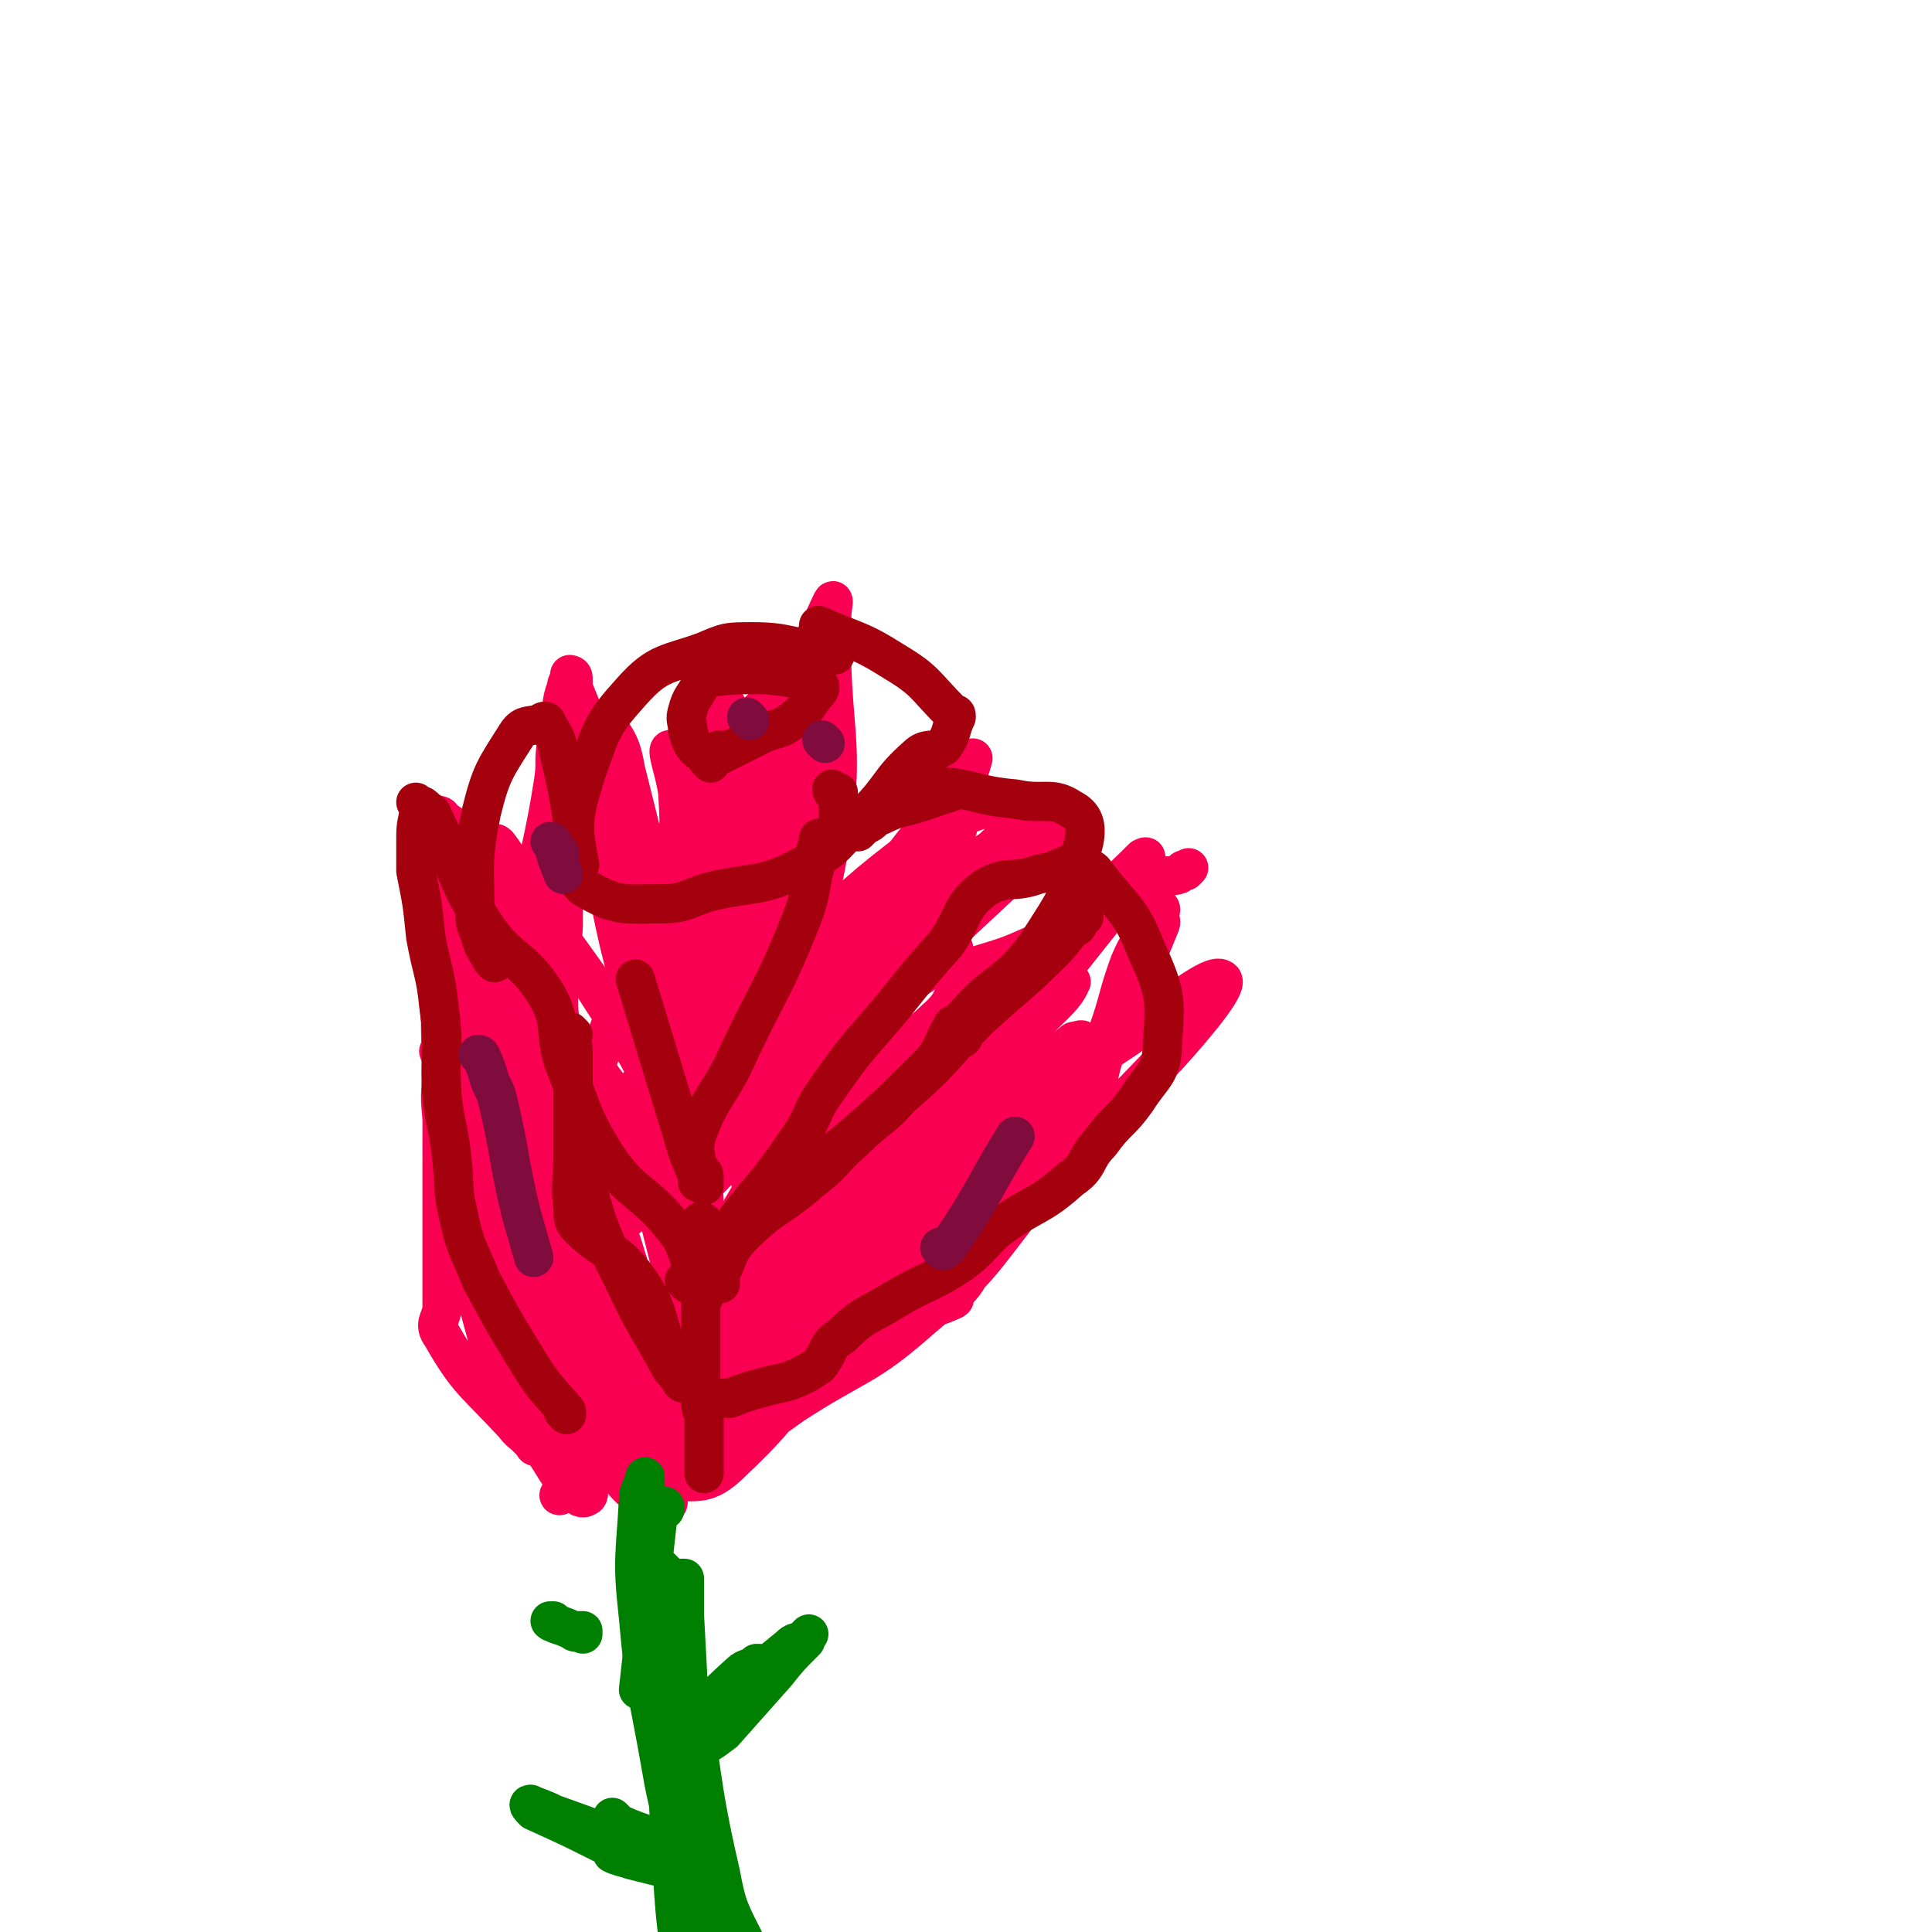 <svg viewBox='0 0 590 590' version='1.1' xmlns='http://www.w3.org/2000/svg' xmlns:xlink='http://www.w3.org/1999/xlink'><g fill='none' stroke='#F90052' stroke-width='12' stroke-linecap='round' stroke-linejoin='round'><path d='M136,258c0,0 -1,-1 -1,-1 0,0 1,1 1,2 0,4 0,4 0,8 -1,15 -1,15 -1,31 -1,20 0,20 0,40 0,30 0,30 0,61 0,4 -3,5 0,9 8,14 10,14 22,27 3,4 4,3 7,6 0,1 -1,1 -1,0 -1,-1 -1,-1 -3,-3 -1,-2 -1,-2 -2,-4 -2,-3 -1,-3 -3,-7 -1,-3 -1,-3 -3,-7 -3,-11 -3,-11 -6,-22 -5,-17 -6,-17 -10,-34 -1,-7 0,-7 0,-15 0,-11 0,-11 0,-22 -1,-11 -1,-11 -2,-21 0,-5 1,-5 1,-9 0,-7 0,-7 -1,-14 0,-12 0,-12 0,-24 0,-1 0,-1 0,-1 '/><path d='M219,254c0,0 -1,-1 -1,-1 0,0 0,0 1,1 0,0 0,0 0,0 0,0 -1,-1 -1,-1 0,0 0,0 1,1 0,0 0,0 0,0 0,0 -1,-1 -1,-1 0,0 0,0 1,1 0,0 0,0 0,0 0,0 -1,-1 -1,-1 0,0 0,0 1,1 0,0 0,0 0,0 '/><path d='M135,250c0,0 -1,-1 -1,-1 0,0 1,0 1,1 0,0 0,0 0,0 0,0 -1,-1 -1,-1 0,0 1,0 1,1 0,0 0,0 0,0 0,0 -1,-1 -1,-1 0,0 0,0 1,1 7,5 8,4 15,9 6,6 6,6 10,13 10,13 10,13 20,27 10,16 11,16 20,33 6,10 6,11 8,22 2,5 0,6 1,11 0,7 0,7 2,14 1,3 1,2 2,5 1,3 0,3 1,6 0,0 0,0 0,0 0,3 0,3 0,5 0,0 0,0 0,0 0,1 0,1 0,2 0,0 0,0 0,0 0,0 -1,-1 -1,-1 0,0 1,1 1,1 0,-1 0,-2 0,-3 -1,-11 -1,-11 -2,-21 0,-9 1,-10 -1,-18 -3,-10 -5,-9 -10,-18 -2,-5 -3,-5 -4,-10 0,-2 0,-4 1,-4 0,2 -1,5 1,9 4,10 6,9 9,19 3,10 2,10 4,20 1,8 1,8 2,16 0,5 0,5 0,10 0,6 0,6 0,11 0,4 0,4 0,7 0,5 0,5 0,11 0,2 0,2 0,5 0,0 0,0 0,0 -1,1 -1,0 -2,0 -1,0 -1,0 -3,0 -4,0 -4,0 -7,0 '/><path d='M182,420c0,0 -1,-1 -1,-1 0,0 0,0 1,1 0,0 0,0 0,0 0,0 -1,-1 -1,-1 0,0 0,0 1,1 0,0 0,0 0,0 1,1 1,2 3,2 2,1 2,0 4,0 4,-1 6,1 8,-3 7,-11 6,-13 10,-27 2,-4 3,-6 2,-9 -1,-2 -3,-1 -5,-1 '/><path d='M183,412c0,0 -1,-1 -1,-1 0,0 0,0 1,1 0,0 0,0 0,0 0,0 -1,-1 -1,-1 0,0 0,0 1,1 0,0 0,0 0,0 0,0 -1,0 -1,-1 0,-1 1,-1 1,-2 0,-20 1,-20 1,-39 0,-4 -1,-5 -2,-8 0,-2 -1,-1 -1,-2 '/><path d='M177,389c0,0 -1,-1 -1,-1 1,1 2,2 3,3 3,3 3,3 5,5 0,0 1,1 1,1 -2,-8 -3,-9 -5,-17 -5,-19 -3,-20 -10,-38 -5,-14 -15,-30 -16,-27 -1,4 6,21 13,41 6,18 7,17 12,36 4,11 4,23 6,24 1,0 2,-12 -1,-22 -4,-17 -6,-17 -12,-33 -6,-15 -13,-34 -12,-30 2,7 9,26 18,52 1,4 3,9 3,8 -1,-3 -1,-8 -4,-16 -6,-16 -8,-19 -15,-31 0,-2 -1,2 0,3 6,14 7,14 13,27 3,8 6,18 7,17 0,-1 -2,-11 -6,-21 -9,-29 -12,-37 -20,-57 -1,-4 1,5 2,10 8,26 9,26 17,53 5,14 5,14 9,28 3,8 3,9 6,17 0,0 0,0 0,0 0,0 0,0 1,1 0,0 0,0 0,0 0,0 0,-1 -1,-1 0,0 0,0 -1,1 0,0 1,-1 1,0 0,0 0,0 0,0 0,0 0,0 0,0 -1,0 -1,0 -1,0 0,0 0,0 0,0 0,1 -1,0 -1,0 0,0 0,0 1,0 0,0 0,0 0,0 0,1 -1,0 -1,0 0,0 0,0 1,0 0,0 0,0 0,0 0,1 -1,0 -1,0 0,0 0,0 1,0 0,0 0,0 0,0 0,1 -1,0 -1,0 0,0 1,0 1,0 0,1 -1,1 -1,1 0,1 0,1 -1,1 -1,0 -1,0 -2,0 '/><path d='M160,338c0,0 -1,-1 -1,-1 0,0 1,0 1,1 8,36 16,73 17,74 0,0 -11,-49 -16,-72 -1,-5 2,8 5,16 6,20 6,20 12,41 1,3 1,5 2,7 0,0 0,-1 0,-2 -3,-16 -1,-16 -6,-32 -11,-34 -13,-34 -27,-68 -3,-9 -5,-12 -9,-18 0,-2 1,2 1,3 8,21 8,21 15,41 10,28 11,28 19,56 2,5 1,5 2,10 0,2 1,5 1,5 0,-3 0,-6 -2,-12 -11,-39 -10,-39 -22,-77 -2,-5 -3,-7 -6,-9 0,-1 0,1 0,2 9,47 10,47 18,94 1,3 0,4 1,5 0,1 2,1 3,0 3,-19 4,-20 4,-40 0,-18 0,-18 -4,-35 -1,-6 -5,-13 -6,-12 -1,2 2,9 3,18 5,35 5,35 9,69 0,0 1,1 1,1 -1,-6 -1,-7 -2,-13 -1,-11 -1,-11 -4,-22 -6,-30 -8,-40 -14,-59 -1,-4 -1,6 0,12 3,35 0,35 6,69 3,15 6,16 12,29 0,1 1,-1 1,-2 1,-27 1,-27 0,-55 -1,-29 -3,-46 -4,-59 0,-5 0,12 1,23 2,40 2,40 5,81 1,3 1,3 2,7 '/><path d='M135,322c0,0 -1,-1 -1,-1 0,0 1,0 1,1 0,2 0,2 0,4 0,7 -1,7 0,15 4,23 1,25 10,46 8,21 12,20 24,37 1,1 2,1 2,0 2,-4 2,-5 2,-11 0,-31 2,-33 -2,-63 0,-3 -5,-6 -6,-4 -2,4 -2,8 -1,16 2,25 -1,27 7,50 7,21 13,31 23,38 5,3 8,-8 7,-17 -2,-26 -3,-27 -11,-53 -8,-22 -10,-29 -20,-43 -2,-3 -5,4 -5,9 1,27 0,29 8,55 4,15 9,20 16,28 2,2 3,-4 2,-8 -3,-30 -3,-30 -9,-61 -4,-19 -6,-32 -11,-38 -2,-3 -4,10 -4,20 2,37 1,38 8,75 3,14 3,20 12,26 6,5 18,3 20,-6 5,-27 2,-34 -6,-66 -7,-26 -11,-36 -24,-50 -4,-4 -9,6 -11,15 -4,15 -4,17 -1,34 3,14 6,13 12,26 2,5 5,12 5,9 0,-16 1,-24 -3,-47 -7,-43 -6,-44 -19,-85 -2,-6 -10,-13 -9,-8 3,38 9,47 18,95 4,23 3,27 7,46 0,2 2,-2 1,-4 -2,-36 -1,-37 -7,-72 -3,-20 -4,-19 -9,-38 -1,-3 -3,-8 -3,-6 5,21 8,26 13,51 4,22 3,37 5,44 0,4 1,-11 0,-21 -3,-31 -1,-32 -8,-61 -5,-21 -9,-32 -16,-41 -3,-3 -6,8 -6,17 4,48 3,49 13,97 3,14 9,18 14,25 2,2 1,-4 0,-8 -8,-37 -8,-37 -18,-74 -4,-13 -8,-23 -11,-25 -2,-2 0,8 1,17 1,38 2,38 3,77 1,16 1,35 1,33 0,-4 0,-23 0,-46 0,-36 0,-36 1,-71 0,-1 0,-4 0,-2 1,29 -1,31 1,63 2,24 6,43 8,48 1,4 -1,-14 -2,-29 -3,-37 -4,-37 -7,-74 -1,-14 -1,-30 0,-28 1,3 3,19 4,38 3,40 2,42 4,79 0,1 0,-1 0,-3 0,-34 0,-34 0,-68 0,-23 -1,-34 0,-45 0,-4 0,7 1,15 5,35 6,35 11,70 3,24 4,37 6,47 0,4 1,-9 -1,-19 -7,-35 -8,-35 -17,-70 0,-2 -2,-6 -1,-4 3,20 3,24 9,47 10,43 7,46 23,85 3,7 16,13 15,8 -1,-11 -8,-20 -19,-40 -7,-12 -10,-16 -16,-23 -1,-2 0,3 1,5 8,10 9,9 18,18 '/><path d='M215,440c0,0 -1,-1 -1,-1 0,0 0,0 1,0 0,0 0,0 0,0 0,1 -1,0 -1,0 0,0 1,1 1,0 0,-9 0,-10 0,-20 0,-8 -2,-8 0,-16 1,-11 1,-11 6,-21 3,-7 5,-6 9,-11 9,-10 10,-10 18,-21 7,-10 4,-13 12,-21 11,-11 15,-7 26,-18 7,-6 4,-8 9,-15 1,-1 2,0 3,-1 10,-3 10,-3 19,-7 4,-3 4,-3 8,-6 3,-2 3,-2 6,-4 0,0 0,0 0,0 2,-2 2,-2 5,-4 1,0 1,0 2,-1 5,-1 5,-1 10,-3 3,-1 3,-1 6,-2 3,-1 3,0 6,-1 1,-1 1,-1 1,-1 1,-1 1,0 1,0 0,0 0,0 0,0 1,-1 1,-1 1,-1 '/><path d='M211,450c0,0 -1,-1 -1,-1 0,0 0,0 1,0 0,0 0,0 0,0 0,1 -1,0 -1,0 0,0 0,0 1,0 0,0 0,0 0,0 0,1 -1,0 -1,0 0,0 0,1 1,0 3,-2 3,-2 7,-5 12,-7 13,-7 24,-15 20,-13 22,-11 39,-26 19,-16 18,-17 33,-36 11,-14 11,-15 18,-30 5,-10 3,-11 6,-21 4,-11 3,-11 7,-22 3,-7 4,-7 8,-13 1,-2 1,-2 1,-3 0,0 0,0 0,0 1,0 0,-1 0,-1 0,0 0,0 0,1 0,0 0,0 0,0 0,0 0,0 0,1 0,2 1,2 0,4 -6,15 -7,15 -14,31 -7,18 -3,20 -14,36 -13,18 -16,17 -33,32 -7,6 -8,4 -15,9 -17,14 -16,17 -34,29 -5,4 -8,1 -14,2 0,1 1,1 2,0 11,-9 12,-8 21,-19 14,-17 13,-18 26,-37 12,-18 12,-18 23,-37 3,-5 2,-5 5,-11 3,-5 4,-6 7,-10 0,0 -1,1 -2,2 -18,19 -16,21 -36,38 -25,21 -27,19 -54,37 -19,14 -20,14 -40,27 -1,1 -2,1 -3,2 0,0 1,0 2,0 14,-10 15,-9 28,-21 33,-29 33,-29 65,-60 19,-19 18,-21 38,-40 2,-2 6,-4 5,-2 -3,6 -6,10 -15,18 -35,36 -36,36 -73,70 -6,5 -7,4 -13,10 -2,2 -1,4 -2,5 -1,0 -2,-2 -1,-4 20,-23 20,-24 43,-46 27,-26 29,-25 57,-49 18,-16 28,-25 36,-33 4,-2 -6,6 -12,12 -31,29 -30,30 -62,58 -20,19 -22,17 -42,36 -10,10 -19,20 -17,23 1,3 12,-4 23,-10 33,-20 33,-20 65,-43 13,-9 15,-11 26,-20 1,-1 -1,0 -2,0 -29,24 -30,24 -57,49 -26,24 -38,33 -50,50 -3,6 12,0 21,-6 37,-26 37,-27 70,-58 13,-12 17,-20 20,-27 2,-3 -5,3 -11,8 -36,29 -36,29 -71,59 -18,16 -26,27 -35,33 -3,3 5,-9 11,-16 24,-27 25,-26 49,-53 9,-10 16,-18 16,-21 0,-2 -10,4 -17,11 -37,35 -37,35 -73,72 -16,18 -23,26 -30,37 -2,3 7,-4 12,-9 30,-24 31,-23 59,-49 16,-13 26,-26 29,-30 2,-2 -10,8 -19,17 -17,17 -15,19 -33,35 -10,10 -21,18 -21,17 -1,0 9,-9 19,-18 30,-25 31,-24 61,-50 16,-14 16,-14 31,-30 6,-7 15,-16 11,-14 -11,5 -22,12 -41,28 -29,23 -28,25 -53,51 -9,9 -6,12 -16,20 -5,4 -6,3 -13,3 -7,1 -8,0 -15,-1 -6,-2 -6,-3 -12,-4 -10,-3 -10,-3 -21,-4 -1,-1 -3,-1 -3,0 -1,0 1,1 2,2 8,10 8,10 16,20 6,8 5,9 11,15 1,2 3,3 4,2 1,0 1,-2 0,-5 -7,-17 -8,-17 -16,-33 0,-1 -1,0 -1,1 0,0 1,0 1,1 10,9 8,11 18,19 11,8 12,10 24,12 9,1 12,1 19,-6 19,-18 18,-21 32,-45 19,-30 20,-31 35,-63 6,-12 4,-13 8,-25 2,-4 3,-4 5,-7 1,0 1,0 0,0 -2,8 -1,8 -4,15 -13,24 -15,24 -29,47 -8,14 -11,13 -16,27 -2,5 -3,12 1,10 25,-14 30,-19 57,-42 23,-19 23,-19 44,-41 9,-10 19,-22 16,-23 -3,-2 -15,8 -29,18 -32,21 -31,22 -63,43 -10,6 -19,12 -20,12 0,0 11,-5 18,-13 19,-20 17,-22 34,-43 7,-8 12,-11 14,-16 1,-1 -4,1 -6,3 -14,15 -13,16 -26,32 -5,6 -12,15 -10,12 8,-11 14,-20 30,-40 10,-14 10,-13 21,-26 1,-2 4,-4 3,-3 -17,21 -19,25 -40,47 -19,20 -19,21 -40,39 -8,7 -20,14 -19,11 3,-5 14,-14 27,-28 24,-25 23,-27 48,-51 6,-6 8,-4 15,-8 0,0 0,0 0,0 -16,14 -17,14 -33,28 -9,9 -8,10 -18,18 -9,8 -17,12 -20,15 -1,1 7,-3 12,-7 21,-18 20,-19 40,-39 11,-10 19,-20 21,-21 2,0 -6,9 -13,18 -17,21 -17,22 -35,42 -27,29 -30,27 -54,57 -12,15 -10,17 -19,34 0,0 0,1 1,1 4,-2 5,-3 10,-5 34,-17 36,-15 68,-33 5,-3 8,-10 6,-9 -4,2 -8,9 -17,15 -30,22 -30,22 -61,41 -10,7 -22,13 -22,11 -1,-2 8,-10 19,-18 18,-13 18,-13 38,-24 18,-9 29,-11 38,-15 3,-2 -7,2 -14,5 '/><path d='M177,376c0,0 -1,-1 -1,-1 0,0 0,0 1,1 0,0 0,0 0,0 0,-1 0,-1 0,-1 0,-3 0,-3 0,-5 0,-6 0,-6 -1,-12 -2,-21 -4,-21 -5,-42 -1,-16 0,-16 1,-33 0,-7 0,-7 1,-15 0,-12 0,-12 1,-24 0,-11 0,-11 0,-21 0,-1 0,-1 0,-2 0,-1 0,-1 0,-2 0,0 0,0 0,0 0,0 -1,-1 -1,-1 0,0 1,0 1,1 0,2 0,2 0,5 0,6 1,6 0,12 -6,29 -7,29 -13,57 -3,18 -6,18 -5,36 1,24 4,24 10,49 0,2 1,2 3,5 0,0 0,0 0,0 0,0 -1,-1 -1,-1 0,0 1,1 1,1 -1,-3 -1,-3 -2,-6 -1,-8 -1,-8 -1,-16 -3,-34 -5,-35 -4,-69 0,-27 3,-27 7,-53 1,-6 0,-6 1,-12 0,-3 0,-3 1,-5 1,-6 0,-7 2,-12 0,-2 1,-2 2,-3 0,0 0,0 0,0 0,0 -1,-1 -1,-1 0,0 0,0 1,1 0,0 0,0 0,0 0,0 -1,-1 -1,-1 0,0 1,0 1,1 0,0 0,1 0,1 0,1 0,1 0,2 7,17 6,17 13,33 7,13 10,12 16,26 5,13 2,14 7,27 4,12 2,13 9,24 7,9 9,8 17,16 5,5 6,5 11,10 1,1 1,1 2,2 1,5 0,5 1,11 0,1 0,1 1,3 0,0 0,1 0,1 -1,-5 0,-6 -1,-11 -1,-16 0,-16 -3,-31 -6,-22 -7,-22 -16,-43 -8,-18 -9,-18 -18,-34 -4,-8 -7,-15 -9,-15 -2,-1 1,6 2,13 1,17 0,18 2,35 4,29 1,31 11,58 9,24 15,22 28,45 4,7 2,8 5,16 0,2 1,5 1,4 -7,-16 -8,-19 -16,-38 -10,-21 -13,-20 -21,-43 -10,-24 -6,-26 -14,-50 -4,-11 -5,-11 -11,-21 0,0 0,-1 0,0 2,11 2,11 5,23 7,26 5,27 15,53 9,24 11,23 22,46 1,2 2,4 2,4 -1,-1 -3,-3 -4,-6 -16,-42 -13,-43 -29,-84 -6,-13 -8,-12 -16,-24 0,0 0,-1 0,-1 7,26 8,26 16,53 5,19 6,19 10,39 2,8 2,18 2,15 -1,-6 0,-17 -3,-34 -9,-49 -9,-49 -21,-97 -1,-6 -2,-8 -4,-11 -1,-1 -1,1 0,2 6,33 6,33 13,65 6,25 5,26 11,51 1,2 3,6 3,4 -5,-10 -9,-14 -14,-28 -11,-32 -9,-33 -18,-65 0,-2 0,-4 0,-3 0,0 0,2 0,4 6,28 5,28 13,56 3,12 6,11 9,23 4,17 3,17 5,34 1,4 1,4 2,9 '/><path d='M207,402c0,0 -1,-1 -1,-1 0,0 0,0 1,1 0,0 0,0 0,0 0,-1 0,-1 0,-2 3,-5 3,-5 6,-9 25,-39 22,-41 50,-78 10,-13 13,-10 26,-21 1,-1 3,-3 2,-2 -3,1 -6,1 -11,5 -33,27 -31,29 -64,56 -15,13 -29,26 -32,25 -2,-1 12,-15 24,-29 20,-24 19,-25 41,-48 20,-24 21,-24 43,-46 0,0 1,0 0,0 -23,24 -24,23 -47,47 -20,21 -18,22 -38,42 -9,8 -23,19 -20,15 4,-9 15,-22 34,-41 31,-32 29,-36 65,-62 14,-10 24,-8 34,-9 3,0 -5,3 -9,7 -30,27 -29,27 -59,55 -36,33 -39,37 -73,66 -2,1 1,-3 2,-5 15,-16 15,-17 31,-32 33,-31 33,-32 68,-60 20,-16 23,-16 42,-29 0,0 -1,1 -2,2 -26,25 -27,24 -53,50 -19,19 -19,18 -37,39 -8,9 -17,21 -14,20 5,-2 16,-13 30,-27 30,-30 28,-33 59,-63 7,-7 15,-11 16,-11 1,-1 -6,4 -11,9 -29,27 -29,27 -57,54 -22,23 -24,28 -43,47 -1,1 1,-3 2,-5 20,-36 19,-37 42,-72 15,-22 17,-21 33,-43 6,-7 11,-18 10,-15 -1,4 -5,15 -14,28 -21,27 -26,24 -46,52 -17,24 -18,36 -29,52 -2,4 0,-7 3,-12 15,-33 17,-32 31,-65 6,-13 10,-24 10,-26 -1,-2 -6,9 -13,17 -20,26 -20,26 -42,51 -11,13 -16,23 -23,25 -3,2 2,-8 4,-17 8,-24 9,-24 17,-48 10,-29 10,-29 19,-58 1,-4 1,-8 2,-8 0,0 0,3 0,6 -1,31 -1,31 -2,62 0,12 1,12 1,23 0,5 -1,8 -1,11 -1,1 0,-2 0,-4 1,-31 0,-31 2,-61 2,-21 1,-22 4,-42 0,-2 2,-4 2,-2 2,12 2,14 2,29 0,32 -1,32 -1,63 -1,10 -3,22 -1,20 2,-4 5,-15 9,-31 8,-25 9,-24 15,-50 3,-12 2,-13 5,-26 0,0 0,0 0,0 -5,21 -3,21 -9,41 -3,13 -6,12 -11,24 -8,20 -6,22 -14,39 -1,2 -4,0 -3,-1 6,-41 5,-43 17,-83 8,-30 12,-33 23,-57 1,-2 0,2 0,4 -1,36 5,37 -1,72 -7,37 -10,40 -26,72 -2,5 -10,8 -10,3 0,-36 2,-43 11,-83 4,-21 7,-20 15,-39 2,-5 6,-13 6,-9 -1,18 -1,26 -7,51 -8,35 -10,35 -22,69 -1,2 -4,3 -3,2 8,-35 8,-37 19,-74 6,-18 9,-24 15,-36 1,-2 1,4 0,8 -8,28 -7,29 -19,56 -3,8 -9,18 -11,14 -4,-8 -3,-19 0,-38 3,-20 7,-30 11,-39 2,-3 2,8 0,15 -5,26 -7,26 -13,52 -4,16 -3,17 -5,33 '/></g>
<g fill='none' stroke='#A5000D' stroke-width='12' stroke-linecap='round' stroke-linejoin='round'><path d='M175,316c0,0 -1,-1 -1,-1 0,2 1,3 1,6 0,4 0,4 0,9 0,11 0,11 0,22 0,9 -1,9 0,17 0,3 0,4 2,6 8,8 11,6 18,16 7,10 5,12 10,25 1,3 2,3 4,6 0,0 0,0 0,0 0,0 0,0 0,0 0,1 -1,0 -1,0 0,0 0,0 1,0 0,0 0,0 0,0 0,1 -1,0 -1,0 0,0 1,1 1,0 -2,-1 -2,-2 -4,-4 -7,-13 -8,-13 -14,-26 -8,-16 -8,-16 -13,-34 -3,-7 -2,-7 -3,-14 0,-7 0,-7 0,-13 0,-1 0,-1 0,-2 '/><path d='M210,392c0,0 -1,-1 -1,-1 0,0 0,0 1,1 0,0 0,0 0,0 0,-1 0,-1 0,-1 3,-3 3,-3 5,-5 5,-5 5,-5 10,-10 29,-25 31,-23 58,-50 5,-5 4,-6 8,-13 '/><path d='M331,280c0,0 -1,-1 -1,-1 0,0 0,0 0,1 0,0 0,0 0,0 1,0 0,-1 0,-1 0,0 0,0 0,1 0,0 0,0 0,0 0,1 0,1 -1,2 0,1 0,1 -1,1 -3,3 -3,4 -6,7 -11,11 -11,10 -23,21 -12,12 -11,13 -24,24 -6,7 -7,6 -14,13 -7,6 -6,7 -14,13 -9,8 -11,7 -20,16 -5,5 -4,6 -7,12 0,1 0,1 0,3 '/><path d='M255,242c0,0 -1,-1 -1,-1 0,0 0,0 1,1 0,0 0,0 0,0 0,0 -1,-1 -1,-1 0,0 0,1 1,1 0,0 0,0 1,0 0,1 0,1 0,2 0,4 0,4 0,9 '/><path d='M215,374c0,0 -1,-1 -1,-1 0,0 0,0 1,1 0,0 0,0 0,0 0,0 -1,-1 -1,-1 0,0 1,0 1,1 0,0 -1,0 -1,0 0,1 0,1 0,3 -1,2 0,2 0,4 '/><path d='M215,359c0,0 -1,-1 -1,-1 0,0 1,0 1,1 0,0 0,0 0,1 0,0 0,-1 0,0 0,0 0,1 0,2 0,0 0,0 0,0 0,0 -1,-1 -1,-1 0,0 1,1 1,1 -1,-1 -2,-2 -2,-3 -3,-7 -3,-7 -5,-14 -7,-23 -7,-23 -14,-46 '/><path d='M251,257c0,0 -1,-1 -1,-1 0,0 0,0 1,1 0,0 0,0 0,0 -1,0 -1,0 -1,0 -1,3 -1,3 -1,7 -2,8 -1,8 -4,16 -9,23 -11,23 -21,45 -5,10 -7,10 -11,21 -2,6 0,6 0,13 0,1 0,1 0,2 '/><path d='M217,233c0,0 -1,-1 -1,-1 0,0 0,0 1,1 0,0 0,0 0,0 0,0 -1,-1 -1,-1 0,0 0,0 1,0 8,-4 8,-4 16,-8 5,-2 5,-1 9,-4 4,-3 4,-4 7,-8 1,-1 2,-2 1,-3 -6,-2 -8,-2 -16,-3 -10,0 -10,0 -19,1 -1,0 0,1 -1,2 -2,4 -3,4 -4,8 -1,3 0,3 0,6 1,3 1,4 3,6 2,1 3,1 5,1 1,0 1,-1 2,-1 '/><path d='M255,200c0,0 -1,-1 -1,-1 0,0 0,0 1,1 0,0 0,0 0,0 0,0 -1,-1 -1,-1 0,0 0,0 1,1 0,0 0,0 0,0 0,0 0,-1 -1,-1 -1,0 -1,0 -1,0 -12,-1 -12,-3 -23,-3 -8,0 -8,0 -15,3 -11,4 -14,3 -22,12 -9,10 -9,11 -14,25 -4,13 -4,14 -3,27 0,5 0,7 4,9 9,5 11,4 22,4 8,0 8,-2 16,-4 14,-3 15,-1 28,-8 10,-5 9,-7 18,-15 9,-9 7,-10 16,-18 3,-3 5,-1 8,-3 3,-4 2,-5 4,-9 0,-1 0,-1 -1,-1 -9,-9 -8,-10 -18,-16 -11,-7 -12,-6 -23,-11 '/><path d='M173,432c0,0 -1,-1 -1,-1 0,0 0,0 1,0 0,0 0,0 0,0 0,1 -1,0 -1,0 0,0 1,1 1,0 -5,-6 -6,-6 -11,-14 -8,-13 -8,-13 -15,-26 -4,-10 -5,-10 -7,-20 -2,-8 -1,-8 -2,-17 -1,-10 -2,-10 -3,-19 -1,-14 1,-14 -1,-28 -1,-10 -2,-10 -4,-21 -1,-10 -1,-10 -3,-20 0,-5 0,-5 0,-11 0,-4 1,-5 1,-9 0,0 0,0 0,0 0,0 0,0 0,0 0,0 0,0 0,0 0,0 -1,-1 -1,-1 0,0 0,0 1,1 1,0 1,0 2,1 1,1 2,1 2,2 8,16 6,17 15,32 8,13 12,10 20,23 5,9 2,10 5,20 6,15 5,16 13,29 8,12 11,10 20,21 5,6 4,7 7,14 2,4 1,4 2,8 0,5 0,5 0,11 0,1 0,1 0,2 0,2 0,2 0,4 0,4 0,4 0,7 0,4 0,4 0,7 0,3 0,3 1,5 0,3 0,3 0,6 0,3 0,3 0,6 0,1 0,1 0,1 0,1 0,1 0,2 0,1 0,1 0,2 0,0 0,1 0,1 0,0 0,0 0,-1 '/><path d='M215,396c0,0 -1,-1 -1,-1 0,0 0,0 1,1 0,0 0,0 0,0 0,0 -1,-1 -1,-1 0,0 0,0 1,1 0,0 0,-1 0,-1 0,0 0,0 0,-1 0,-1 0,-1 0,-3 1,-4 0,-5 3,-8 11,-18 13,-16 25,-34 6,-8 4,-9 10,-17 9,-13 10,-13 20,-25 8,-10 8,-10 16,-19 6,-9 4,-11 12,-17 7,-4 8,-1 16,-4 6,-1 6,-2 12,-4 0,0 -1,1 -1,1 1,0 1,-1 2,0 2,1 3,1 4,2 9,12 11,11 16,24 6,13 6,15 5,28 0,10 -3,10 -8,18 -5,7 -6,6 -11,13 -5,5 -3,7 -9,11 -10,9 -11,7 -22,15 -6,5 -5,6 -12,11 -9,6 -10,5 -20,11 -8,5 -9,4 -16,11 -5,3 -3,4 -7,9 -3,2 -3,2 -5,3 -6,3 -7,2 -13,4 -4,1 -4,1 -9,3 -1,0 -1,0 -2,0 '/><path d='M262,254c0,0 -1,-1 -1,-1 0,0 0,0 1,1 0,0 0,0 0,0 0,0 -1,-1 -1,-1 0,0 0,0 1,1 0,0 0,0 0,0 1,-1 1,-1 2,-2 3,-1 2,-2 5,-3 6,-3 6,-2 12,-4 6,-2 6,-2 12,-4 '/><path d='M280,244c0,0 -1,-1 -1,-1 0,0 0,0 1,1 0,0 0,0 0,0 0,0 -1,-1 -1,-1 0,0 0,1 1,1 0,0 -1,-1 0,-1 0,-1 0,0 1,0 3,-1 2,-3 5,-3 12,1 12,3 24,4 9,2 11,-1 17,3 4,2 5,5 4,10 -4,16 -5,17 -14,31 -9,13 -13,11 -23,23 -1,2 0,3 0,6 '/><path d='M151,294c0,0 -1,-1 -1,-1 0,0 0,0 1,1 0,0 0,0 0,0 0,0 -1,-1 -1,-1 0,0 1,1 1,1 -2,-3 -3,-4 -4,-7 -1,-4 -2,-4 -2,-8 0,-15 -1,-16 2,-31 3,-12 4,-13 11,-24 2,-3 4,-2 7,-3 1,-1 2,-1 2,0 3,5 3,5 4,10 4,16 3,17 6,33 '/></g>
<g fill='none' stroke='#008000' stroke-width='12' stroke-linecap='round' stroke-linejoin='round'><path d='M203,461c0,0 -1,-1 -1,-1 0,0 0,0 1,0 0,0 0,0 0,0 0,1 0,0 -1,0 0,0 -1,1 -1,2 -3,27 -3,27 -6,54 '/><path d='M199,485c0,0 -1,-1 -1,-1 0,0 1,0 1,0 1,4 1,4 2,9 1,5 2,5 3,11 4,28 5,28 8,57 1,10 0,10 1,20 '/><path d='M209,483c0,0 -1,-1 -1,-1 0,0 0,0 1,0 0,0 0,0 0,0 0,1 0,1 0,2 0,5 0,5 0,9 2,38 2,38 4,75 1,12 -2,13 1,25 4,11 4,12 12,20 11,11 13,10 26,19 0,0 0,0 0,0 0,1 -1,0 -1,0 0,0 0,0 1,0 0,0 0,0 0,0 0,1 -1,0 -1,0 0,0 0,0 1,0 0,0 0,0 0,0 -1,0 -1,0 -1,0 -1,-1 -1,-1 -2,-3 -5,-6 -5,-5 -9,-12 -7,-11 -7,-11 -12,-23 -5,-10 -6,-11 -8,-22 -7,-30 -5,-31 -11,-61 -2,-12 -3,-12 -5,-24 -1,-3 0,-4 -1,-7 -1,-1 -1,-1 -2,-1 0,0 1,0 1,0 1,6 1,6 2,12 1,13 1,13 1,26 0,23 -2,23 0,46 1,26 2,26 5,51 1,4 2,4 4,8 0,1 0,1 0,1 0,0 0,0 0,0 0,1 -1,0 -1,0 0,0 1,0 1,0 0,-2 0,-2 0,-5 -1,-7 -1,-7 -2,-13 -2,-20 -2,-20 -5,-40 -2,-13 -3,-13 -5,-25 -4,-23 -5,-23 -7,-46 -2,-18 -1,-18 0,-36 0,-3 1,-3 2,-7 0,0 0,1 0,1 0,12 0,12 1,24 0,9 0,9 1,17 1,15 0,15 3,29 2,12 4,11 6,23 3,10 2,10 5,21 '/><path d='M213,535c0,0 -1,-1 -1,-1 0,0 0,0 1,0 0,0 0,0 0,0 0,1 -1,0 -1,0 0,0 0,1 1,0 4,-2 4,-2 8,-5 8,-9 8,-9 16,-18 4,-5 4,-5 9,-10 0,0 0,0 0,-1 0,0 1,-1 1,-1 -1,1 -1,1 -2,2 -2,1 -2,0 -4,2 -16,13 -16,13 -31,27 -3,2 -4,4 -5,4 -1,1 0,-2 1,-3 10,-10 10,-11 20,-20 2,-2 3,-1 5,-3 0,0 0,0 1,0 '/><path d='M212,575c0,0 -1,-1 -1,-1 0,0 0,0 1,0 0,0 0,0 0,0 0,0 0,0 0,0 -2,-2 -2,-2 -4,-3 -5,-3 -5,-3 -10,-6 -15,-6 -15,-6 -29,-11 -4,-2 -5,-2 -7,-3 -1,0 0,1 1,2 11,5 11,5 21,10 8,4 9,4 17,7 0,0 0,0 0,0 -4,-1 -4,-1 -8,-2 -3,-1 -4,-1 -6,-2 0,-1 1,-2 2,-2 12,2 13,3 25,6 0,0 -1,0 -1,0 -3,-2 -2,-3 -5,-5 -9,-5 -10,-4 -19,-8 -1,-1 -1,-1 -2,-2 '/><path d='M178,499c0,0 -1,-1 -1,-1 0,0 0,0 1,0 0,0 0,0 0,0 0,1 -1,0 -1,0 0,0 0,0 1,0 0,0 0,0 0,0 0,1 -1,0 -1,0 0,0 1,0 1,0 -1,1 -1,0 -2,0 0,0 0,1 -1,0 -2,-1 -2,-1 -5,-2 0,0 0,0 -1,-1 0,0 0,0 0,0 0,1 -1,0 -1,0 0,0 0,0 1,0 0,0 0,0 0,0 0,1 -1,0 -1,0 0,0 0,0 1,0 '/></g>
<g fill='none' stroke='#7F0C3D' stroke-width='12' stroke-linecap='round' stroke-linejoin='round'><path d='M147,323c0,0 -1,-1 -1,-1 0,0 1,0 1,1 1,2 1,2 2,5 1,4 2,4 3,8 4,17 3,17 7,34 2,7 2,7 4,14 '/><path d='M288,382c0,0 -1,-1 -1,-1 0,0 0,0 1,1 0,0 0,0 0,0 0,0 -1,-1 -1,-1 1,-1 2,1 3,-1 11,-16 10,-17 20,-33 '/><path d='M169,258c0,0 -1,-1 -1,-1 0,0 1,0 1,1 1,4 1,4 3,9 '/><path d='M171,261c0,0 -1,-1 -1,-1 0,0 1,0 1,1 0,0 0,0 0,1 '/><path d='M229,220c0,0 -1,-1 -1,-1 0,0 0,0 1,1 0,0 0,0 0,0 0,0 -1,-1 -1,-1 '/><path d='M252,227c0,0 -1,-1 -1,-1 0,0 0,0 1,1 0,0 0,0 0,0 '/></g>
</svg>